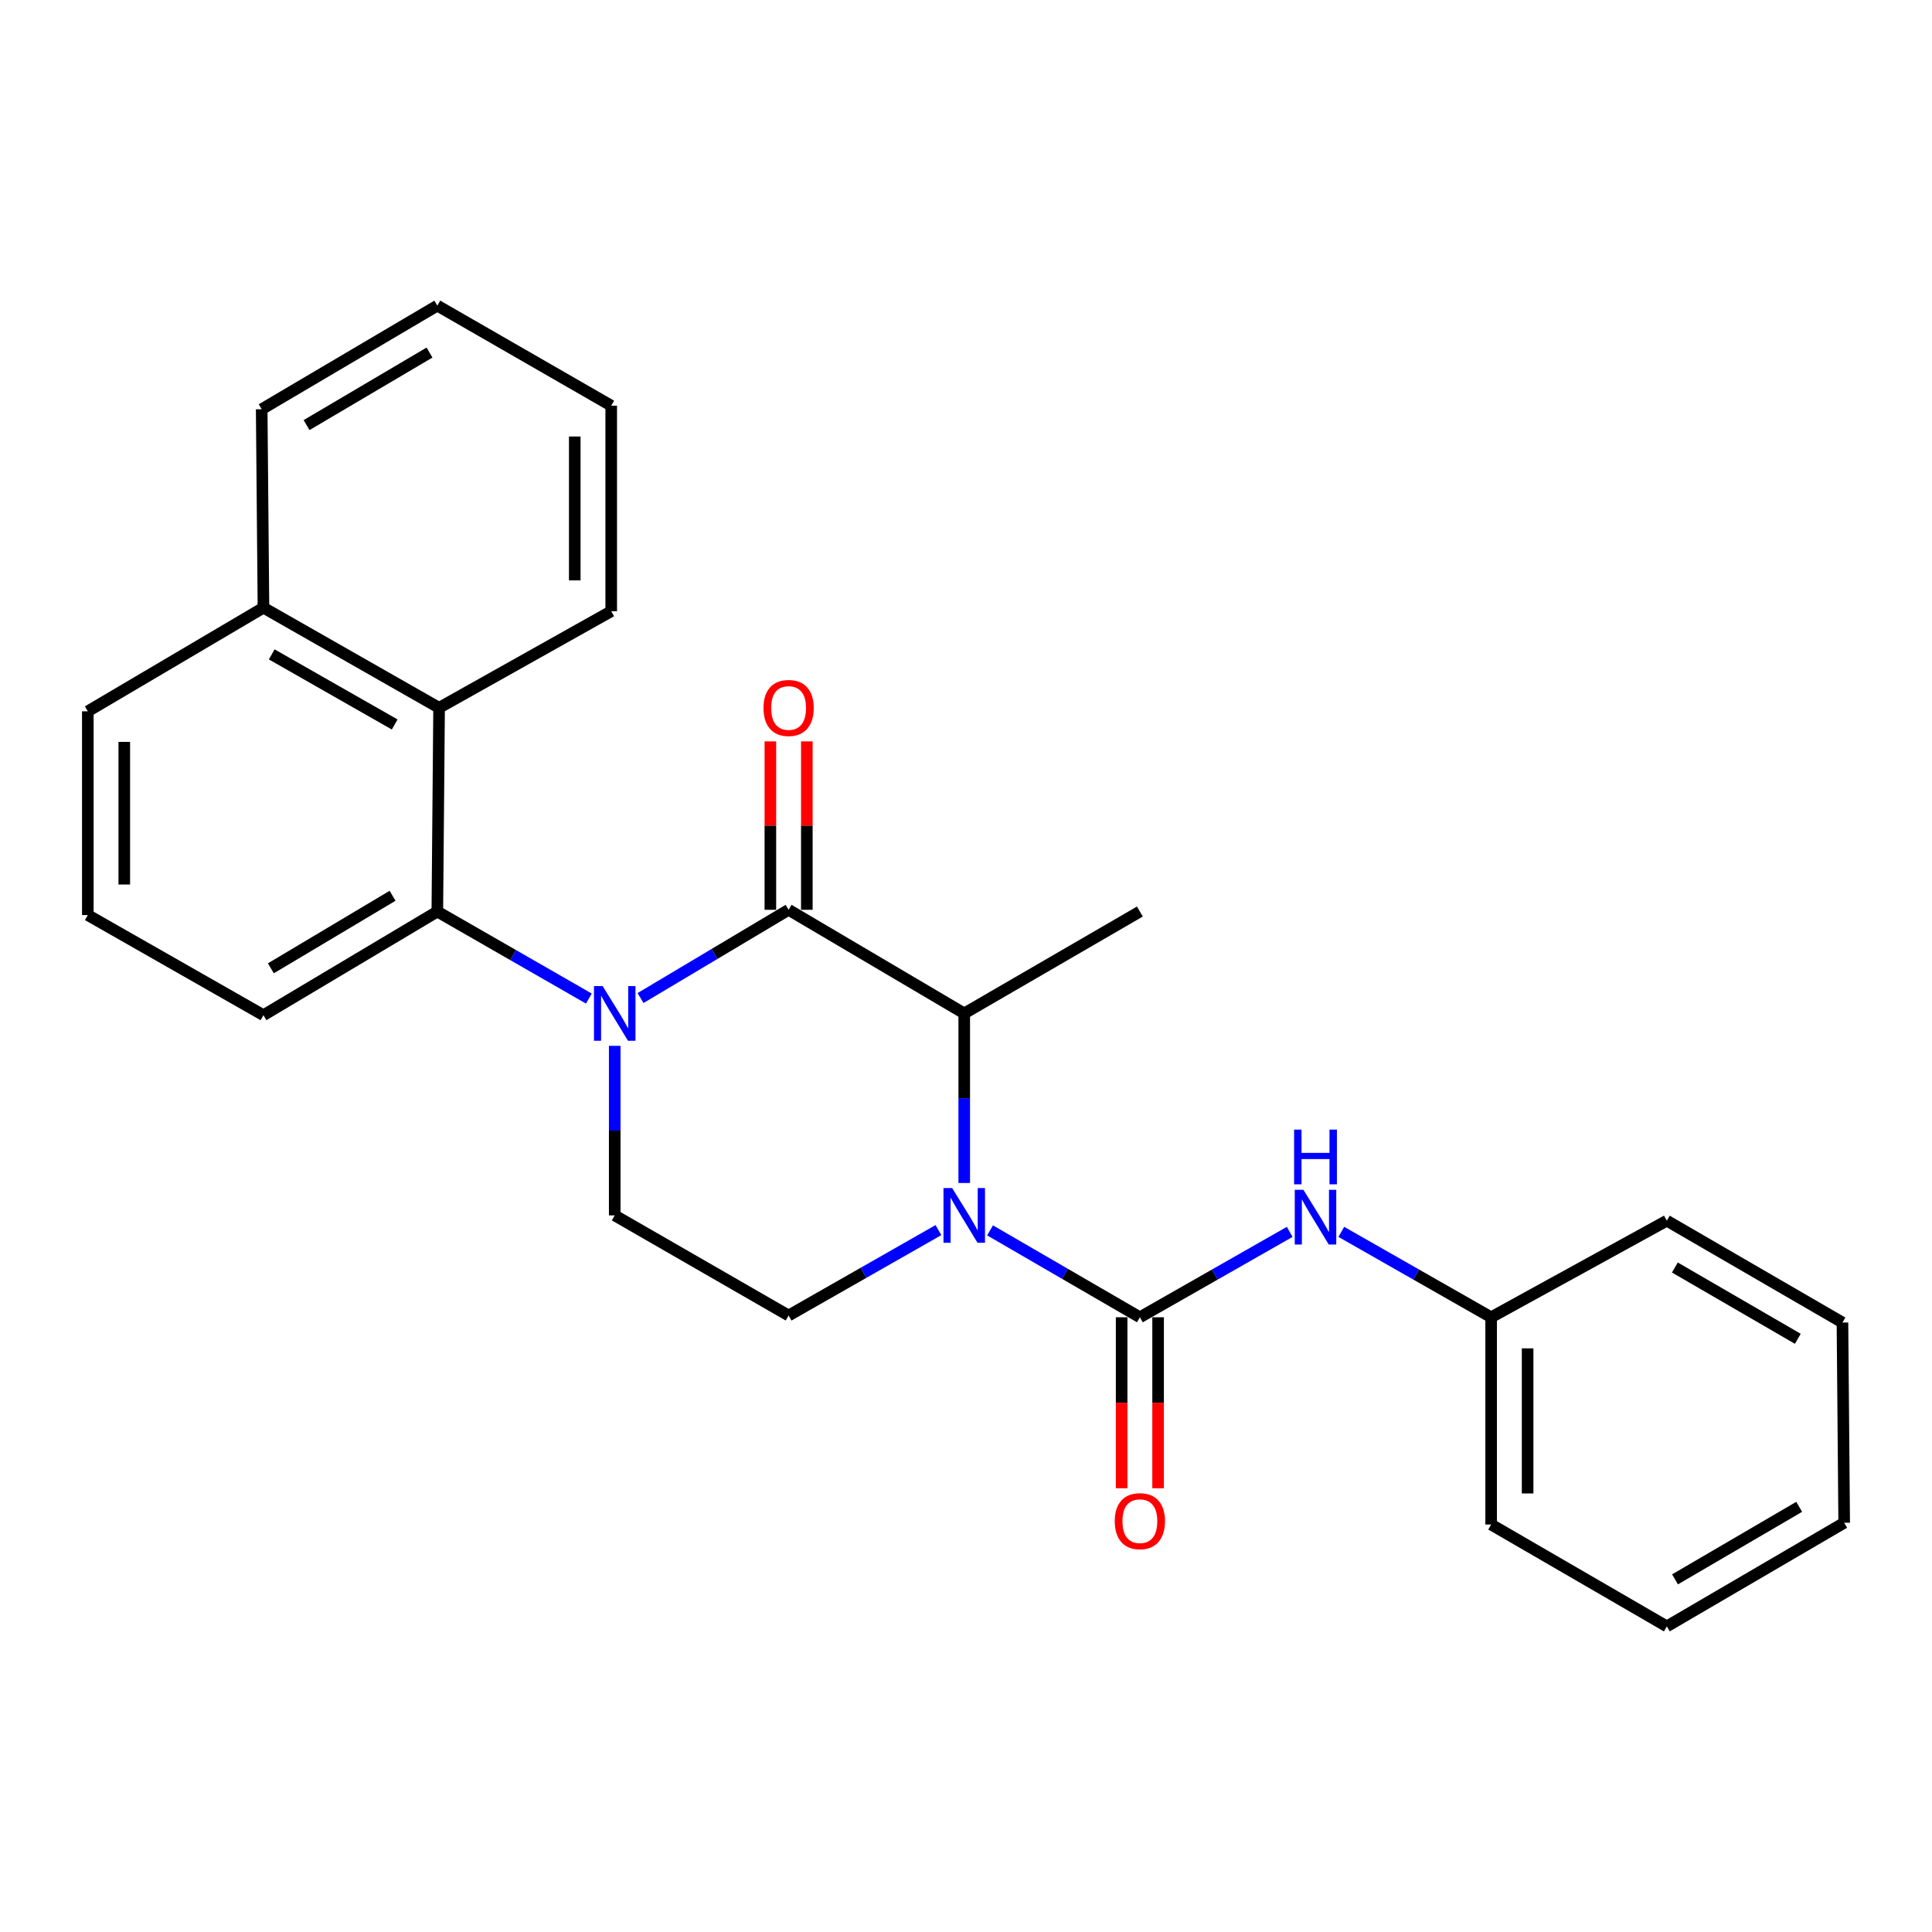 <?xml version='1.0' encoding='iso-8859-1'?>
<svg version='1.1' baseProfile='full'
              xmlns='http://www.w3.org/2000/svg'
                      xmlns:rdkit='http://www.rdkit.org/xml'
                      xmlns:xlink='http://www.w3.org/1999/xlink'
                  xml:space='preserve'
width='1000px' height='1000px' viewBox='0 0 1000 1000'>
<!-- END OF HEADER -->
<rect style='opacity:1.0;fill:#FFFFFF;stroke:none' width='1000' height='1000' x='0' y='0'> </rect>
<path class='bond-0' d='M 318.182,541.32 L 318.182,585.203' style='fill:none;fill-rule:evenodd;stroke:#0000FF;stroke-width:6px;stroke-linecap:butt;stroke-linejoin:miter;stroke-opacity:1' />
<path class='bond-0' d='M 318.182,585.203 L 318.182,629.087' style='fill:none;fill-rule:evenodd;stroke:#000000;stroke-width:6px;stroke-linecap:butt;stroke-linejoin:miter;stroke-opacity:1' />
<path class='bond-1' d='M 331.541,516.585 L 369.86,493.749' style='fill:none;fill-rule:evenodd;stroke:#0000FF;stroke-width:6px;stroke-linecap:butt;stroke-linejoin:miter;stroke-opacity:1' />
<path class='bond-1' d='M 369.86,493.749 L 408.179,470.913' style='fill:none;fill-rule:evenodd;stroke:#000000;stroke-width:6px;stroke-linecap:butt;stroke-linejoin:miter;stroke-opacity:1' />
<path class='bond-2' d='M 304.795,516.858 L 265.578,494.337' style='fill:none;fill-rule:evenodd;stroke:#0000FF;stroke-width:6px;stroke-linecap:butt;stroke-linejoin:miter;stroke-opacity:1' />
<path class='bond-2' d='M 265.578,494.337 L 226.36,471.815' style='fill:none;fill-rule:evenodd;stroke:#000000;stroke-width:6px;stroke-linecap:butt;stroke-linejoin:miter;stroke-opacity:1' />
<path class='bond-3' d='M 318.182,629.087 L 408.179,680.906' style='fill:none;fill-rule:evenodd;stroke:#000000;stroke-width:6px;stroke-linecap:butt;stroke-linejoin:miter;stroke-opacity:1' />
<path class='bond-4' d='M 408.179,680.906 L 446.955,658.803' style='fill:none;fill-rule:evenodd;stroke:#000000;stroke-width:6px;stroke-linecap:butt;stroke-linejoin:miter;stroke-opacity:1' />
<path class='bond-4' d='M 446.955,658.803 L 485.732,636.7' style='fill:none;fill-rule:evenodd;stroke:#0000FF;stroke-width:6px;stroke-linecap:butt;stroke-linejoin:miter;stroke-opacity:1' />
<path class='bond-5' d='M 499.088,612.313 L 499.088,568.43' style='fill:none;fill-rule:evenodd;stroke:#0000FF;stroke-width:6px;stroke-linecap:butt;stroke-linejoin:miter;stroke-opacity:1' />
<path class='bond-5' d='M 499.088,568.43 L 499.088,524.547' style='fill:none;fill-rule:evenodd;stroke:#000000;stroke-width:6px;stroke-linecap:butt;stroke-linejoin:miter;stroke-opacity:1' />
<path class='bond-6' d='M 512.455,636.84 L 551.226,659.329' style='fill:none;fill-rule:evenodd;stroke:#0000FF;stroke-width:6px;stroke-linecap:butt;stroke-linejoin:miter;stroke-opacity:1' />
<path class='bond-6' d='M 551.226,659.329 L 589.997,681.818' style='fill:none;fill-rule:evenodd;stroke:#000000;stroke-width:6px;stroke-linecap:butt;stroke-linejoin:miter;stroke-opacity:1' />
<path class='bond-7' d='M 499.088,524.547 L 408.179,470.913' style='fill:none;fill-rule:evenodd;stroke:#000000;stroke-width:6px;stroke-linecap:butt;stroke-linejoin:miter;stroke-opacity:1' />
<path class='bond-8' d='M 499.088,524.547 L 589.997,471.815' style='fill:none;fill-rule:evenodd;stroke:#000000;stroke-width:6px;stroke-linecap:butt;stroke-linejoin:miter;stroke-opacity:1' />
<path class='bond-9' d='M 417.616,470.913 L 417.616,427.325' style='fill:none;fill-rule:evenodd;stroke:#000000;stroke-width:6px;stroke-linecap:butt;stroke-linejoin:miter;stroke-opacity:1' />
<path class='bond-9' d='M 417.616,427.325 L 417.616,383.736' style='fill:none;fill-rule:evenodd;stroke:#FF0000;stroke-width:6px;stroke-linecap:butt;stroke-linejoin:miter;stroke-opacity:1' />
<path class='bond-9' d='M 398.742,470.913 L 398.742,427.325' style='fill:none;fill-rule:evenodd;stroke:#000000;stroke-width:6px;stroke-linecap:butt;stroke-linejoin:miter;stroke-opacity:1' />
<path class='bond-9' d='M 398.742,427.325 L 398.742,383.736' style='fill:none;fill-rule:evenodd;stroke:#FF0000;stroke-width:6px;stroke-linecap:butt;stroke-linejoin:miter;stroke-opacity:1' />
<path class='bond-10' d='M 771.815,681.818 L 771.815,789.095' style='fill:none;fill-rule:evenodd;stroke:#000000;stroke-width:6px;stroke-linecap:butt;stroke-linejoin:miter;stroke-opacity:1' />
<path class='bond-10' d='M 790.689,697.91 L 790.689,773.004' style='fill:none;fill-rule:evenodd;stroke:#000000;stroke-width:6px;stroke-linecap:butt;stroke-linejoin:miter;stroke-opacity:1' />
<path class='bond-11' d='M 771.815,681.818 L 862.745,631.823' style='fill:none;fill-rule:evenodd;stroke:#000000;stroke-width:6px;stroke-linecap:butt;stroke-linejoin:miter;stroke-opacity:1' />
<path class='bond-12' d='M 771.815,681.818 L 733.039,659.715' style='fill:none;fill-rule:evenodd;stroke:#000000;stroke-width:6px;stroke-linecap:butt;stroke-linejoin:miter;stroke-opacity:1' />
<path class='bond-12' d='M 733.039,659.715 L 694.262,637.612' style='fill:none;fill-rule:evenodd;stroke:#0000FF;stroke-width:6px;stroke-linecap:butt;stroke-linejoin:miter;stroke-opacity:1' />
<path class='bond-13' d='M 580.56,681.818 L 580.56,726.066' style='fill:none;fill-rule:evenodd;stroke:#000000;stroke-width:6px;stroke-linecap:butt;stroke-linejoin:miter;stroke-opacity:1' />
<path class='bond-13' d='M 580.56,726.066 L 580.56,770.314' style='fill:none;fill-rule:evenodd;stroke:#FF0000;stroke-width:6px;stroke-linecap:butt;stroke-linejoin:miter;stroke-opacity:1' />
<path class='bond-13' d='M 599.434,681.818 L 599.434,726.066' style='fill:none;fill-rule:evenodd;stroke:#000000;stroke-width:6px;stroke-linecap:butt;stroke-linejoin:miter;stroke-opacity:1' />
<path class='bond-13' d='M 599.434,726.066 L 599.434,770.314' style='fill:none;fill-rule:evenodd;stroke:#FF0000;stroke-width:6px;stroke-linecap:butt;stroke-linejoin:miter;stroke-opacity:1' />
<path class='bond-14' d='M 589.997,681.818 L 628.773,659.715' style='fill:none;fill-rule:evenodd;stroke:#000000;stroke-width:6px;stroke-linecap:butt;stroke-linejoin:miter;stroke-opacity:1' />
<path class='bond-14' d='M 628.773,659.715 L 667.55,637.612' style='fill:none;fill-rule:evenodd;stroke:#0000FF;stroke-width:6px;stroke-linecap:butt;stroke-linejoin:miter;stroke-opacity:1' />
<path class='bond-15' d='M 771.815,789.095 L 862.745,841.816' style='fill:none;fill-rule:evenodd;stroke:#000000;stroke-width:6px;stroke-linecap:butt;stroke-linejoin:miter;stroke-opacity:1' />
<path class='bond-16' d='M 227.273,366.363 L 226.36,471.815' style='fill:none;fill-rule:evenodd;stroke:#000000;stroke-width:6px;stroke-linecap:butt;stroke-linejoin:miter;stroke-opacity:1' />
<path class='bond-17' d='M 227.273,366.363 L 136.364,314.543' style='fill:none;fill-rule:evenodd;stroke:#000000;stroke-width:6px;stroke-linecap:butt;stroke-linejoin:miter;stroke-opacity:1' />
<path class='bond-17' d='M 204.29,374.987 L 140.653,338.713' style='fill:none;fill-rule:evenodd;stroke:#000000;stroke-width:6px;stroke-linecap:butt;stroke-linejoin:miter;stroke-opacity:1' />
<path class='bond-18' d='M 227.273,366.363 L 316.368,316.368' style='fill:none;fill-rule:evenodd;stroke:#000000;stroke-width:6px;stroke-linecap:butt;stroke-linejoin:miter;stroke-opacity:1' />
<path class='bond-19' d='M 226.36,471.815 L 136.364,525.459' style='fill:none;fill-rule:evenodd;stroke:#000000;stroke-width:6px;stroke-linecap:butt;stroke-linejoin:miter;stroke-opacity:1' />
<path class='bond-19' d='M 203.197,463.649 L 140.2,501.2' style='fill:none;fill-rule:evenodd;stroke:#000000;stroke-width:6px;stroke-linecap:butt;stroke-linejoin:miter;stroke-opacity:1' />
<path class='bond-20' d='M 136.364,314.543 L 45.455,368.177' style='fill:none;fill-rule:evenodd;stroke:#000000;stroke-width:6px;stroke-linecap:butt;stroke-linejoin:miter;stroke-opacity:1' />
<path class='bond-21' d='M 136.364,314.543 L 135.451,211.817' style='fill:none;fill-rule:evenodd;stroke:#000000;stroke-width:6px;stroke-linecap:butt;stroke-linejoin:miter;stroke-opacity:1' />
<path class='bond-22' d='M 45.455,473.64 L 45.455,368.177' style='fill:none;fill-rule:evenodd;stroke:#000000;stroke-width:6px;stroke-linecap:butt;stroke-linejoin:miter;stroke-opacity:1' />
<path class='bond-22' d='M 64.328,457.82 L 64.328,383.996' style='fill:none;fill-rule:evenodd;stroke:#000000;stroke-width:6px;stroke-linecap:butt;stroke-linejoin:miter;stroke-opacity:1' />
<path class='bond-23' d='M 45.455,473.64 L 136.364,525.459' style='fill:none;fill-rule:evenodd;stroke:#000000;stroke-width:6px;stroke-linecap:butt;stroke-linejoin:miter;stroke-opacity:1' />
<path class='bond-24' d='M 316.368,316.368 L 316.368,209.982' style='fill:none;fill-rule:evenodd;stroke:#000000;stroke-width:6px;stroke-linecap:butt;stroke-linejoin:miter;stroke-opacity:1' />
<path class='bond-24' d='M 297.494,300.41 L 297.494,225.94' style='fill:none;fill-rule:evenodd;stroke:#000000;stroke-width:6px;stroke-linecap:butt;stroke-linejoin:miter;stroke-opacity:1' />
<path class='bond-25' d='M 135.451,211.817 L 226.36,158.184' style='fill:none;fill-rule:evenodd;stroke:#000000;stroke-width:6px;stroke-linecap:butt;stroke-linejoin:miter;stroke-opacity:1' />
<path class='bond-25' d='M 158.678,220.028 L 222.314,182.485' style='fill:none;fill-rule:evenodd;stroke:#000000;stroke-width:6px;stroke-linecap:butt;stroke-linejoin:miter;stroke-opacity:1' />
<path class='bond-26' d='M 316.368,209.982 L 226.36,158.184' style='fill:none;fill-rule:evenodd;stroke:#000000;stroke-width:6px;stroke-linecap:butt;stroke-linejoin:miter;stroke-opacity:1' />
<path class='bond-27' d='M 862.745,631.823 L 953.654,684.544' style='fill:none;fill-rule:evenodd;stroke:#000000;stroke-width:6px;stroke-linecap:butt;stroke-linejoin:miter;stroke-opacity:1' />
<path class='bond-27' d='M 866.913,656.059 L 930.549,692.963' style='fill:none;fill-rule:evenodd;stroke:#000000;stroke-width:6px;stroke-linecap:butt;stroke-linejoin:miter;stroke-opacity:1' />
<path class='bond-28' d='M 862.745,841.816 L 954.545,788.183' style='fill:none;fill-rule:evenodd;stroke:#000000;stroke-width:6px;stroke-linecap:butt;stroke-linejoin:miter;stroke-opacity:1' />
<path class='bond-28' d='M 866.994,817.475 L 931.254,779.931' style='fill:none;fill-rule:evenodd;stroke:#000000;stroke-width:6px;stroke-linecap:butt;stroke-linejoin:miter;stroke-opacity:1' />
<path class='bond-29' d='M 953.654,684.544 L 954.545,788.183' style='fill:none;fill-rule:evenodd;stroke:#000000;stroke-width:6px;stroke-linecap:butt;stroke-linejoin:miter;stroke-opacity:1' />
<path  class='atom-0' d='M 311.922 510.387
L 321.202 525.387
Q 322.122 526.867, 323.602 529.547
Q 325.082 532.227, 325.162 532.387
L 325.162 510.387
L 328.922 510.387
L 328.922 538.707
L 325.042 538.707
L 315.082 522.307
Q 313.922 520.387, 312.682 518.187
Q 311.482 515.987, 311.122 515.307
L 311.122 538.707
L 307.442 538.707
L 307.442 510.387
L 311.922 510.387
' fill='#0000FF'/>
<path  class='atom-3' d='M 492.828 614.927
L 502.108 629.927
Q 503.028 631.407, 504.508 634.087
Q 505.988 636.767, 506.068 636.927
L 506.068 614.927
L 509.828 614.927
L 509.828 643.247
L 505.948 643.247
L 495.988 626.847
Q 494.828 624.927, 493.588 622.727
Q 492.388 620.527, 492.028 619.847
L 492.028 643.247
L 488.348 643.247
L 488.348 614.927
L 492.828 614.927
' fill='#0000FF'/>
<path  class='atom-7' d='M 395.179 366.443
Q 395.179 359.643, 398.539 355.843
Q 401.899 352.043, 408.179 352.043
Q 414.459 352.043, 417.819 355.843
Q 421.179 359.643, 421.179 366.443
Q 421.179 373.323, 417.779 377.243
Q 414.379 381.123, 408.179 381.123
Q 401.939 381.123, 398.539 377.243
Q 395.179 373.363, 395.179 366.443
M 408.179 377.923
Q 412.499 377.923, 414.819 375.043
Q 417.179 372.123, 417.179 366.443
Q 417.179 360.883, 414.819 358.083
Q 412.499 355.243, 408.179 355.243
Q 403.859 355.243, 401.499 358.043
Q 399.179 360.843, 399.179 366.443
Q 399.179 372.163, 401.499 375.043
Q 403.859 377.923, 408.179 377.923
' fill='#FF0000'/>
<path  class='atom-10' d='M 576.997 787.351
Q 576.997 780.551, 580.357 776.751
Q 583.717 772.951, 589.997 772.951
Q 596.277 772.951, 599.637 776.751
Q 602.997 780.551, 602.997 787.351
Q 602.997 794.231, 599.597 798.151
Q 596.197 802.031, 589.997 802.031
Q 583.757 802.031, 580.357 798.151
Q 576.997 794.271, 576.997 787.351
M 589.997 798.831
Q 594.317 798.831, 596.637 795.951
Q 598.997 793.031, 598.997 787.351
Q 598.997 781.791, 596.637 778.991
Q 594.317 776.151, 589.997 776.151
Q 585.677 776.151, 583.317 778.951
Q 580.997 781.751, 580.997 787.351
Q 580.997 793.071, 583.317 795.951
Q 585.677 798.831, 589.997 798.831
' fill='#FF0000'/>
<path  class='atom-11' d='M 674.646 615.839
L 683.926 630.839
Q 684.846 632.319, 686.326 634.999
Q 687.806 637.679, 687.886 637.839
L 687.886 615.839
L 691.646 615.839
L 691.646 644.159
L 687.766 644.159
L 677.806 627.759
Q 676.646 625.839, 675.406 623.639
Q 674.206 621.439, 673.846 620.759
L 673.846 644.159
L 670.166 644.159
L 670.166 615.839
L 674.646 615.839
' fill='#0000FF'/>
<path  class='atom-11' d='M 669.826 584.687
L 673.666 584.687
L 673.666 596.727
L 688.146 596.727
L 688.146 584.687
L 691.986 584.687
L 691.986 613.007
L 688.146 613.007
L 688.146 599.927
L 673.666 599.927
L 673.666 613.007
L 669.826 613.007
L 669.826 584.687
' fill='#0000FF'/>
</svg>
